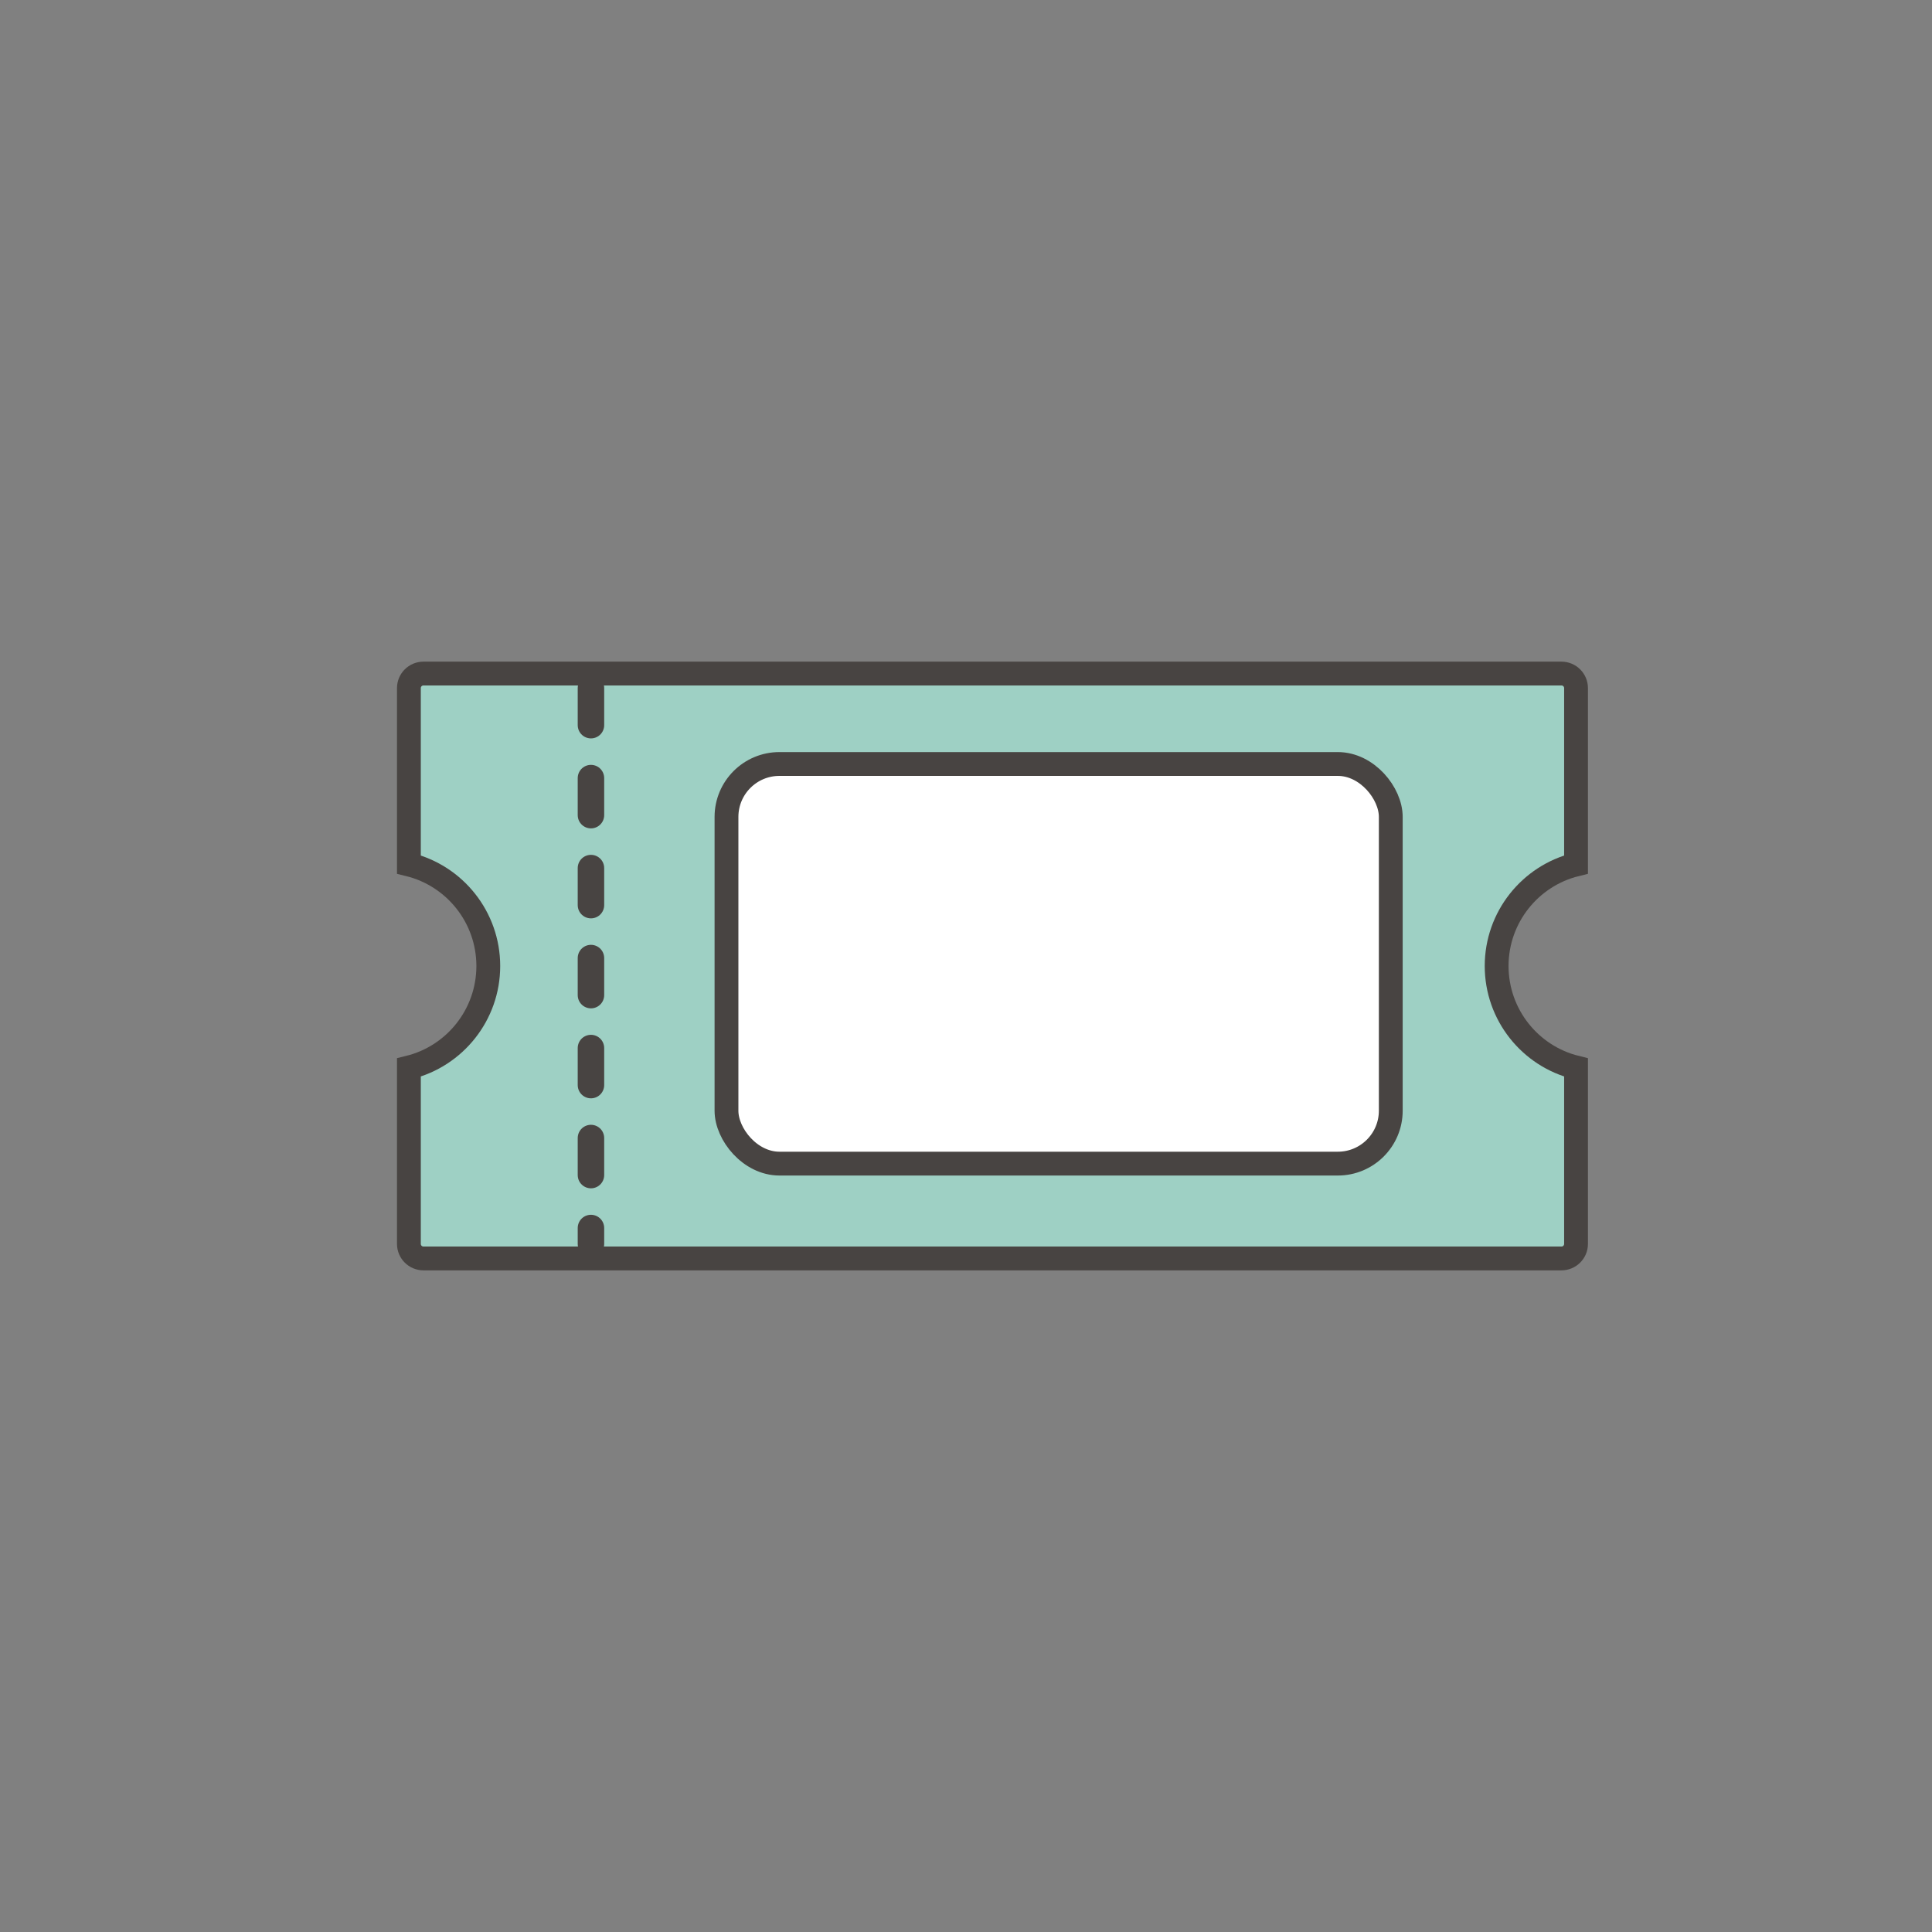 <?xml version="1.0" encoding="UTF-8"?>
<svg width="73px" height="73px" viewBox="0 0 73 73" version="1.1" xmlns="http://www.w3.org/2000/svg" xmlns:xlink="http://www.w3.org/1999/xlink">
    <rect x="0" y="0" width="73" height="73" fill="#808080" stroke="none"/>
    <!-- Generator: Sketch 50.2 (55047) - http://www.bohemiancoding.com/sketch -->
    <title>line_icon/lift</title>
    <desc>Created with Sketch.</desc>
    <defs></defs>
    <g id="line_icon/lift" stroke="none" stroke-width="1" fill="none" fill-rule="evenodd">
        <g id="Group" transform="translate(15, 25)" stroke="#484442">
            <path d="M44.55,15.335 C42.813,14.907 41.55,13.338 41.55,11.5 C41.55,9.662 42.813,8.093 44.55,7.665 L44.55,1 C44.55,0.696 44.304,0.45 44,0.45 L1,0.45 C0.696,0.45 0.45,0.696 0.45,1 L0.45,7.665 C2.187,8.093 3.45,9.662 3.45,11.5 C3.45,13.338 2.187,14.907 0.45,15.335 L0.45,22 C0.45,22.304 0.696,22.55 1,22.55 L44,22.55 C44.304,22.55 44.55,22.304 44.55,22 L44.55,15.335 Z" id="Combined-Shape" stroke-width="0.9" fill="#9ED0C4"></path>
            <rect id="Rectangle-13" stroke-width="0.9" fill="#FFFFFF" x="12.45" y="3.867" width="25.1" height="15.1" rx="2"></rect>
            <path d="M7.329,1 L7.329,22" id="Path-2" stroke-linecap="round" stroke-linejoin="round" stroke-dasharray="1.4,2"></path>
        </g>
    </g>
</svg>